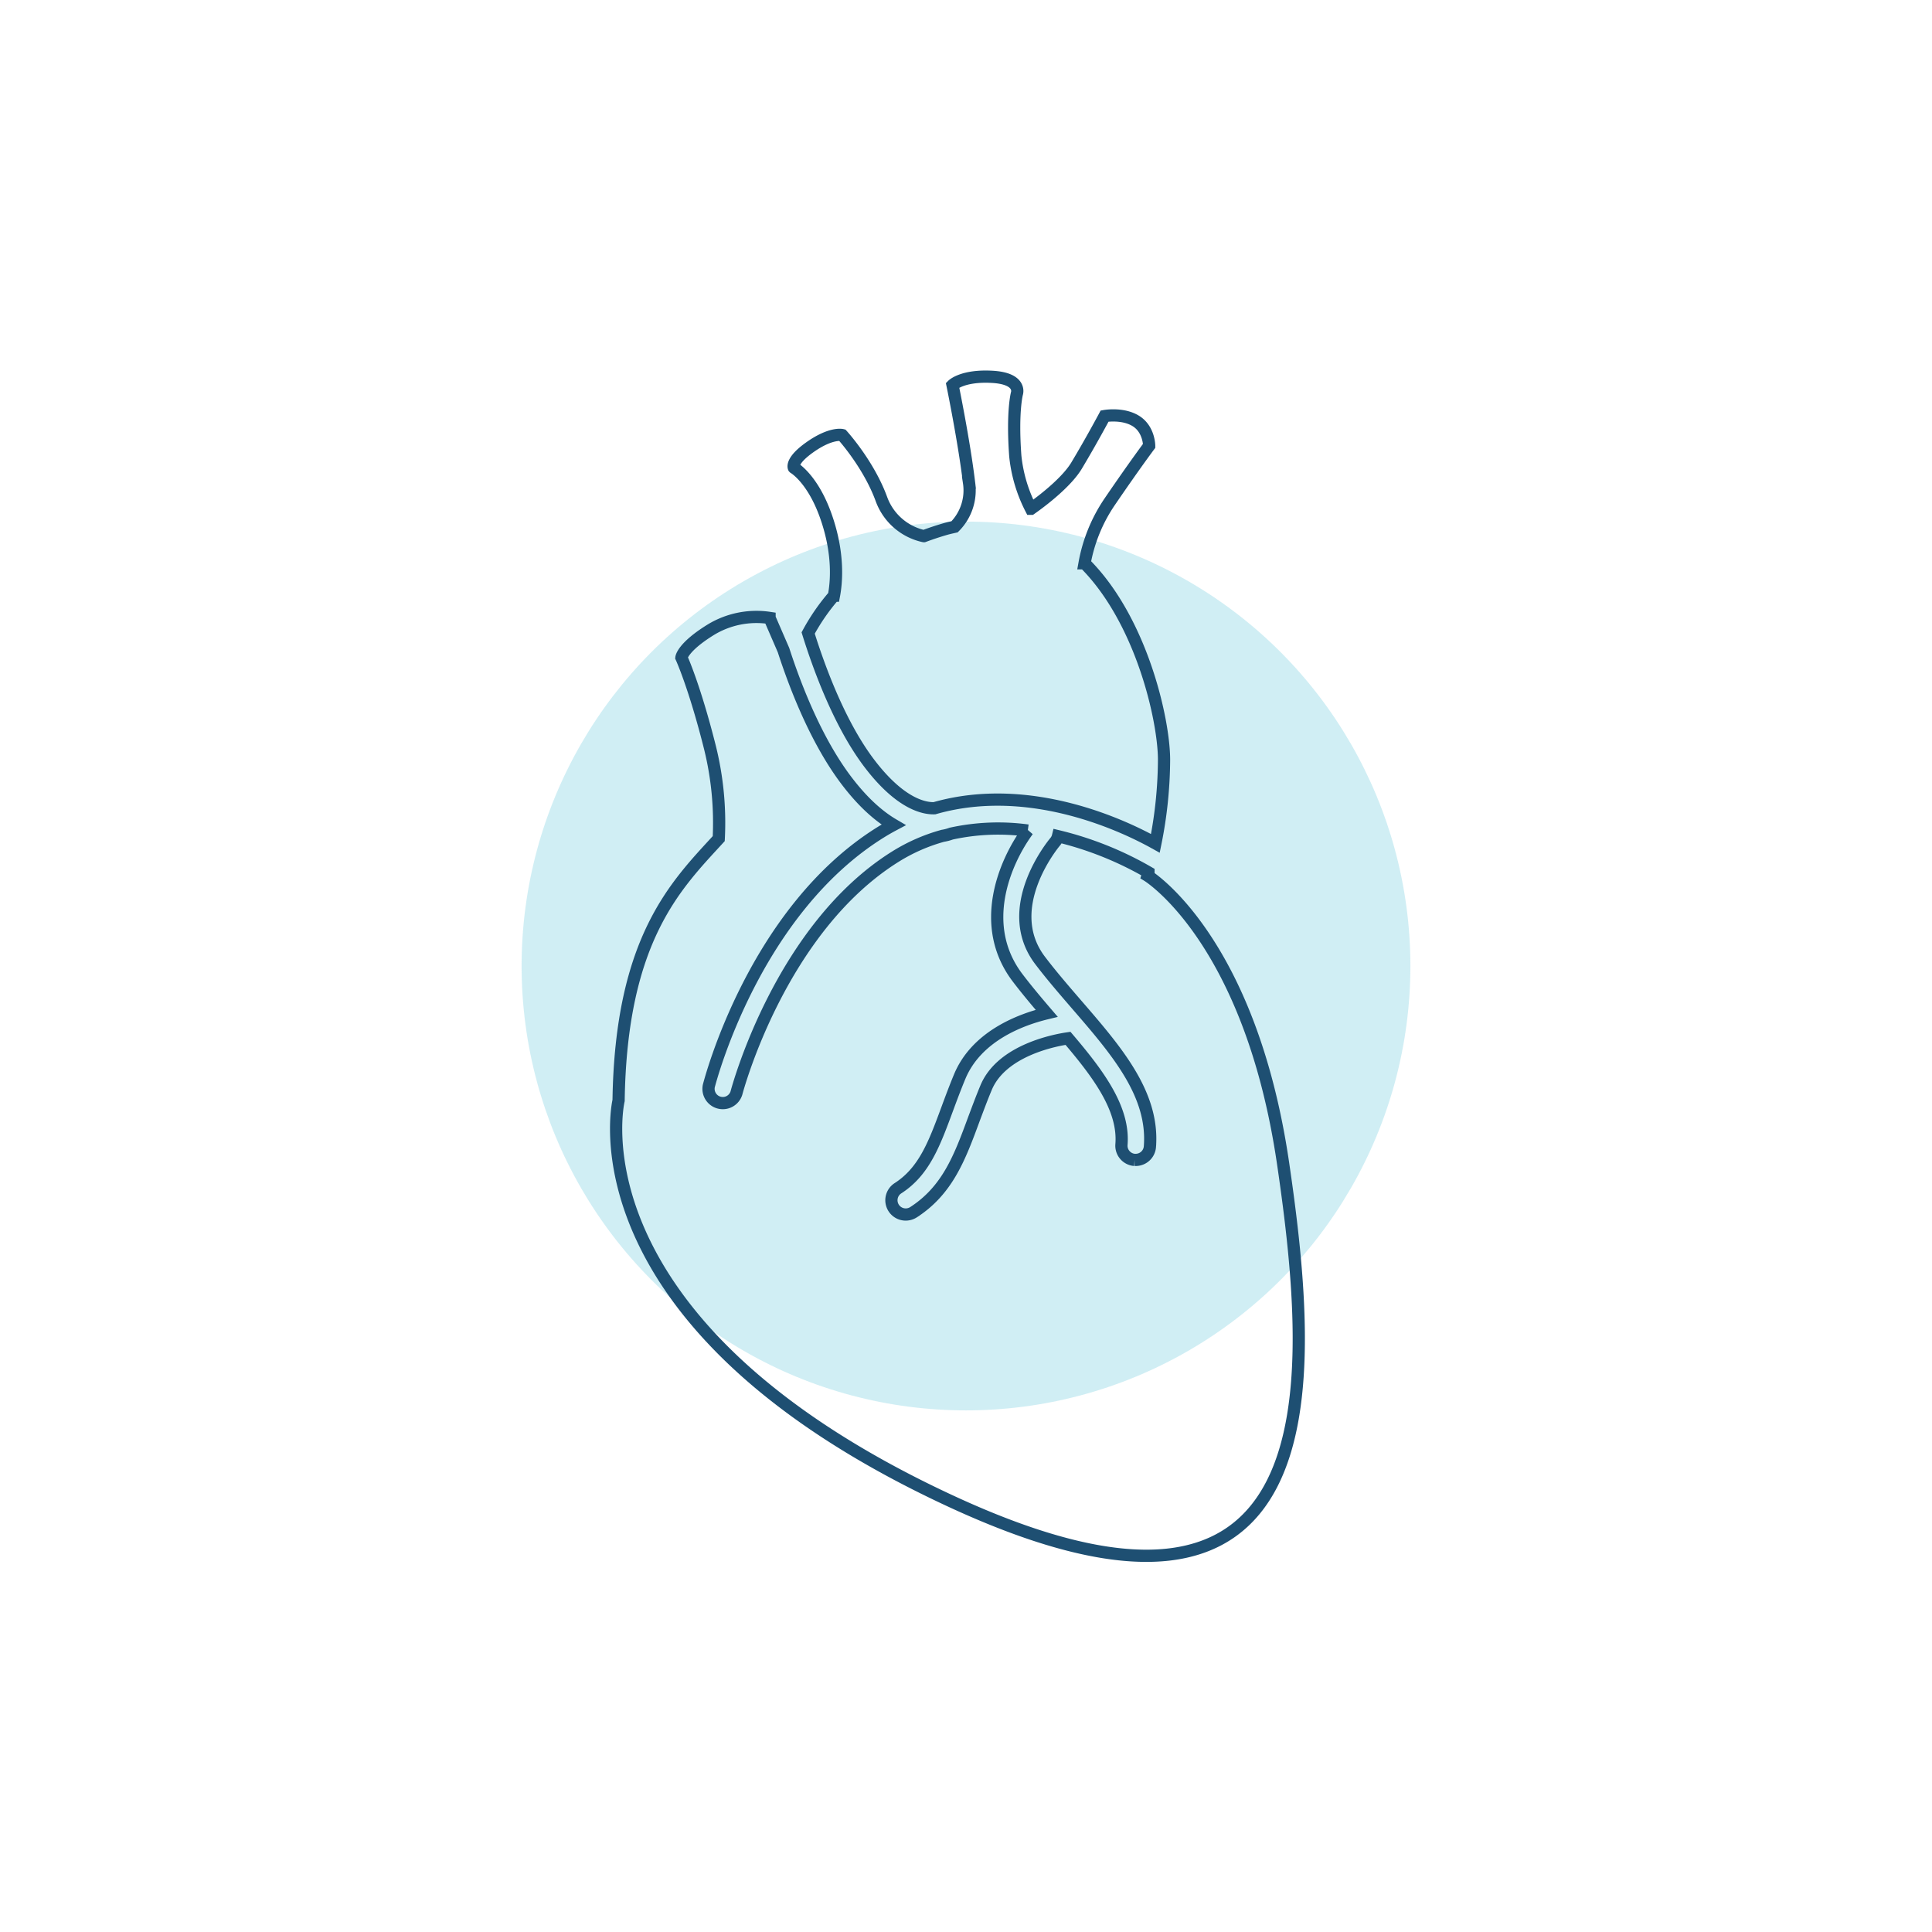 <?xml version="1.0" encoding="UTF-8"?>
<svg xmlns="http://www.w3.org/2000/svg" id="Layer_1" data-name="Layer 1" width="555" height="555" viewBox="0 0 555 555">
  <defs>
    <style>.cls-1{fill:#fff;}.cls-2{fill:#46bfd6;opacity:0.25;}.cls-3{fill:none;stroke:#1e4f72;stroke-miterlimit:10;stroke-width:3.51px;}</style>
  </defs>
  <title>heart</title>
  <rect class="cls-1" x="-22.42" y="-22.42" width="599.83" height="599.83"></rect>
  <circle class="cls-2" cx="277.5" cy="277.5" r="127.66"></circle>
  <path class="cls-3" d="M237.23,148.2c3.93,11.07,3,19.45,2.33,22.93a59.81,59.81,0,0,0-7.4,10.71c3.25,10.44,9.22,26.6,17.8,37.75,8.78,11.42,15.56,12.69,18.47,12.59,27.69-7.94,55,5.35,63.47,10.09a123.56,123.56,0,0,0,2.49-24c0-11.37-6.42-40.11-22.83-56.46a45.89,45.89,0,0,1,7.17-17.6c7.12-10.44,11.39-16.14,11.39-16.14s0-4.75-3.8-7.12-9-1.43-9-1.43-3.8,7.13-8.07,14.25c-2.54,4.22-8.42,9.11-13.08,12.39A42.56,42.56,0,0,1,291.66,131c-.94-12.82.48-18,.48-18s1.43-4.27-7.12-4.75-11.39,2.38-11.39,2.38,3.32,16.14,4.74,28a14.84,14.84,0,0,1-4.15,12.7c-.83.19-1.64.36-2.49.6-2.23.64-4.32,1.34-6.34,2.09a16.76,16.76,0,0,1-12.18-10.64c-3.68-10.09-11.27-18.4-11.27-18.4s-3.21-.83-9.38,3.56c-5.5,3.92-4.51,5.82-4.51,5.82S233.39,137.38,237.23,148.2Z"></path>
  <path class="cls-3" d="M368.58,334.14c-9.5-64.57-38.93-82.6-38.93-82.6s.1-.33.27-.93a97.35,97.35,0,0,0-26-10.4,4,4,0,0,1-.81,1.61c-.66.79-15.71,19.11-4.32,34.09,3.31,4.36,7,8.61,10.54,12.72,11.42,13.21,22.2,25.69,21,40.79a4.1,4.1,0,0,1-4.08,3.78l-.33,0a4.09,4.09,0,0,1-3.76-4.41c.82-10.28-6.58-20.19-15.36-30.51-3.2.46-19,3.23-23.54,14.2-1.3,3.11-2.41,6.13-3.49,9-4.05,11-7.56,20.43-17.36,26.76a4.18,4.18,0,0,1-2.22.65,4.1,4.1,0,0,1-2.23-7.55c7.51-4.84,10.43-12.72,14.12-22.71,1.11-3,2.25-6.07,3.6-9.33,4.83-11.64,17.43-16.38,25-18.21-2.84-3.31-5.7-6.71-8.38-10.23-11.37-15-3.76-33.1,2.95-42.27a63.06,63.06,0,0,0-22,.88,12.71,12.71,0,0,1-2.41.63A51.49,51.49,0,0,0,257.35,246c-33.37,20.75-45.67,67.52-45.8,68a4.1,4.1,0,0,1-7.94-2c.52-2,13.2-50.42,49.41-72.93,1.22-.76,2.45-1.46,3.67-2.11-4-2.34-8.49-6.16-13.23-12.33-8.74-11.35-14.83-26.91-18.39-37.89l-4-9.23a25.24,25.24,0,0,0-16.78,3.33c-8.23,5.06-8.54,8.07-8.54,8.07s3.79,8.23,8.23,25.95a89.83,89.83,0,0,1,2.49,26.05c-12.07,13.2-28.08,28.64-28.77,75.23,0,0-15.18,63.62,95,114.89S378.07,398.71,368.58,334.14Z"></path>
</svg>
